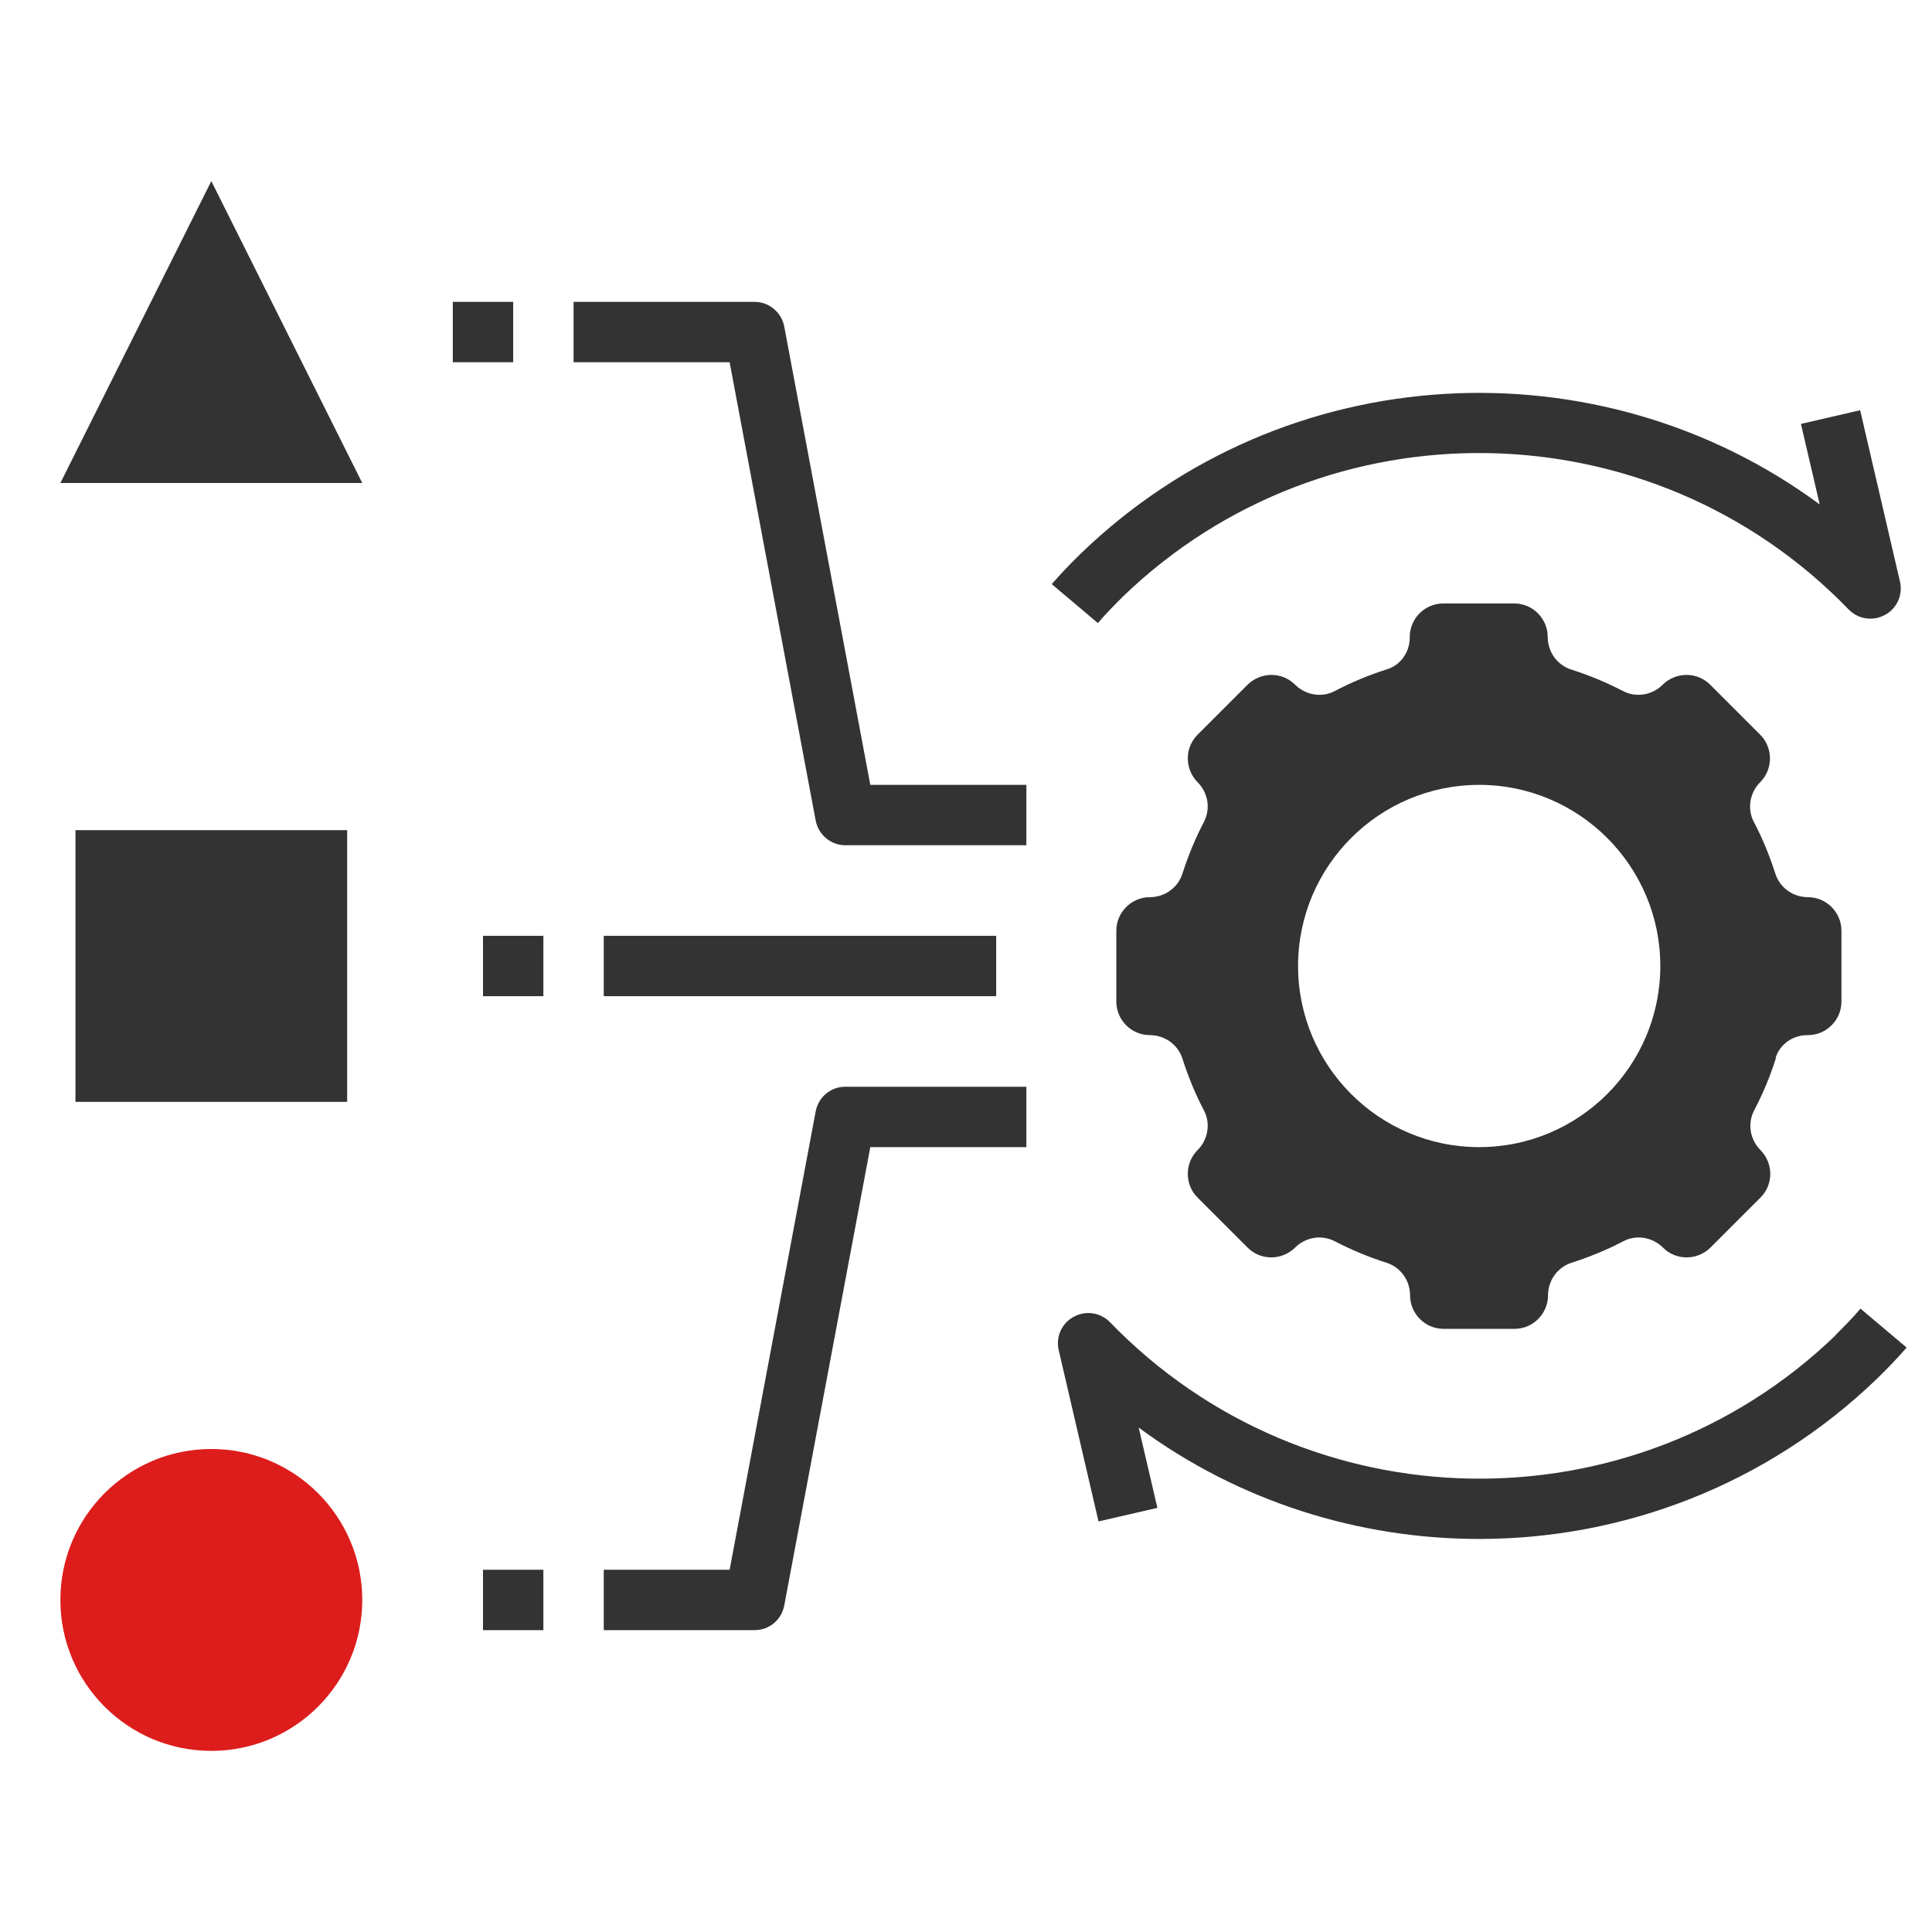 <svg width="128" height="128" viewBox="0 0 128 128" fill="none" xmlns="http://www.w3.org/2000/svg">
<path d="M5 55H23V73H5V55ZM14 12L4 32H24L14 12Z" fill="#333333"/>
<path d="M14 116C19.523 116 24 111.523 24 106C24 100.477 19.523 96 14 96C8.477 96 4 100.477 4 106C4 111.523 8.477 116 14 116Z" fill="#DD1C1C"/>
<path d="M117.64 70.08C117.92 69.18 118.78 68.58 119.74 68.58H119.78C121 68.58 122 67.58 122 66.36V61.66C122 60.44 121 59.44 119.78 59.44C118.8 59.44 117.92 58.82 117.62 57.88C117.24 56.7 116.78 55.56 116.2 54.46C115.74 53.6 115.92 52.52 116.62 51.82C117.48 50.96 117.48 49.54 116.62 48.68L113.3 45.36C112.44 44.5 111.04 44.5 110.16 45.36C109.46 46.06 108.4 46.24 107.52 45.78C106.44 45.22 105.3 44.74 104.1 44.36C103.16 44.06 102.54 43.18 102.54 42.2C102.54 40.98 101.54 39.98 100.32 39.98H95.62C94.4 39.98 93.4 40.98 93.4 42.2V42.24C93.4 43.2 92.8 44.06 91.9 44.34C90.7 44.72 89.54 45.2 88.44 45.78C87.58 46.24 86.5 46.06 85.8 45.36C84.94 44.5 83.54 44.5 82.66 45.36L79.34 48.68C78.48 49.54 78.48 50.94 79.34 51.82C80.04 52.52 80.22 53.58 79.76 54.46C79.2 55.54 78.72 56.68 78.34 57.88C78.04 58.82 77.16 59.44 76.18 59.44C74.96 59.44 73.96 60.44 73.96 61.66V66.36C73.96 67.58 74.96 68.58 76.18 68.58C77.16 68.58 78.04 69.2 78.34 70.14C78.72 71.32 79.18 72.46 79.76 73.56C80.22 74.42 80.04 75.5 79.34 76.2C78.48 77.06 78.48 78.48 79.34 79.34L82.66 82.66C83.52 83.52 84.92 83.52 85.8 82.66C86.5 81.96 87.56 81.78 88.44 82.24C89.52 82.8 90.66 83.28 91.86 83.66C92.8 83.96 93.42 84.84 93.42 85.82C93.42 87.04 94.42 88.04 95.64 88.04H100.34C101.56 88.04 102.56 87.04 102.56 85.82C102.56 84.84 103.18 83.96 104.12 83.66C105.3 83.28 106.44 82.82 107.54 82.24C108.4 81.78 109.48 81.96 110.18 82.66C111.04 83.52 112.44 83.52 113.32 82.66L116.64 79.34C117.5 78.48 117.5 77.08 116.64 76.2C115.94 75.5 115.76 74.44 116.22 73.56C116.8 72.46 117.28 71.3 117.66 70.1L117.64 70.08ZM98 76C91.38 76 86 70.62 86 64C86 57.38 91.38 52 98 52C104.62 52 110 57.38 110 64C110 70.62 104.62 76 98 76Z" fill="#333333"/>
<path d="M119.32 28.1L120.56 33.42C105.92 22.62 85.14 23.62 71.62 36.66C70.84 37.42 70.24 38.06 69.68 38.7L72.74 41.28C73.26 40.66 73.82 40.1 74.4 39.52C87.88 26.52 109.44 26.9 122.48 40.38C122.785 40.695 123.186 40.901 123.619 40.966C124.053 41.031 124.496 40.951 124.88 40.74C125.68 40.32 126.08 39.4 125.88 38.54L123.24 27.18L119.34 28.08L119.32 28.1ZM121.62 88.46C108.14 101.46 86.58 101.08 73.54 87.6C73.235 87.285 72.835 87.079 72.401 87.014C71.967 86.949 71.524 87.029 71.14 87.24C70.34 87.66 69.94 88.58 70.14 89.44L72.78 100.8L76.68 99.9L75.44 94.58C82.1 99.5 90.06 101.96 98 101.96C107.5 101.96 117.02 98.42 124.38 91.32C125.16 90.56 125.76 89.92 126.32 89.28L123.26 86.7C122.74 87.32 122.18 87.88 121.6 88.46H121.62ZM68 52H57.66L51.96 21.64C51.78 20.7 50.96 20 50 20H38V24H48.34L54.04 54.36C54.22 55.3 55.04 56 56 56H68V52ZM40 108H50C50.96 108 51.78 107.32 51.96 106.36L57.66 76H68V72H56C55.04 72 54.22 72.68 54.04 73.64L48.34 104H40V108ZM40 62H66V66H40V62ZM30 20H34V24H30V20ZM32 62H36V66H32V62ZM32 104H36V108H32V104Z" fill="#333333"/>
</svg>
